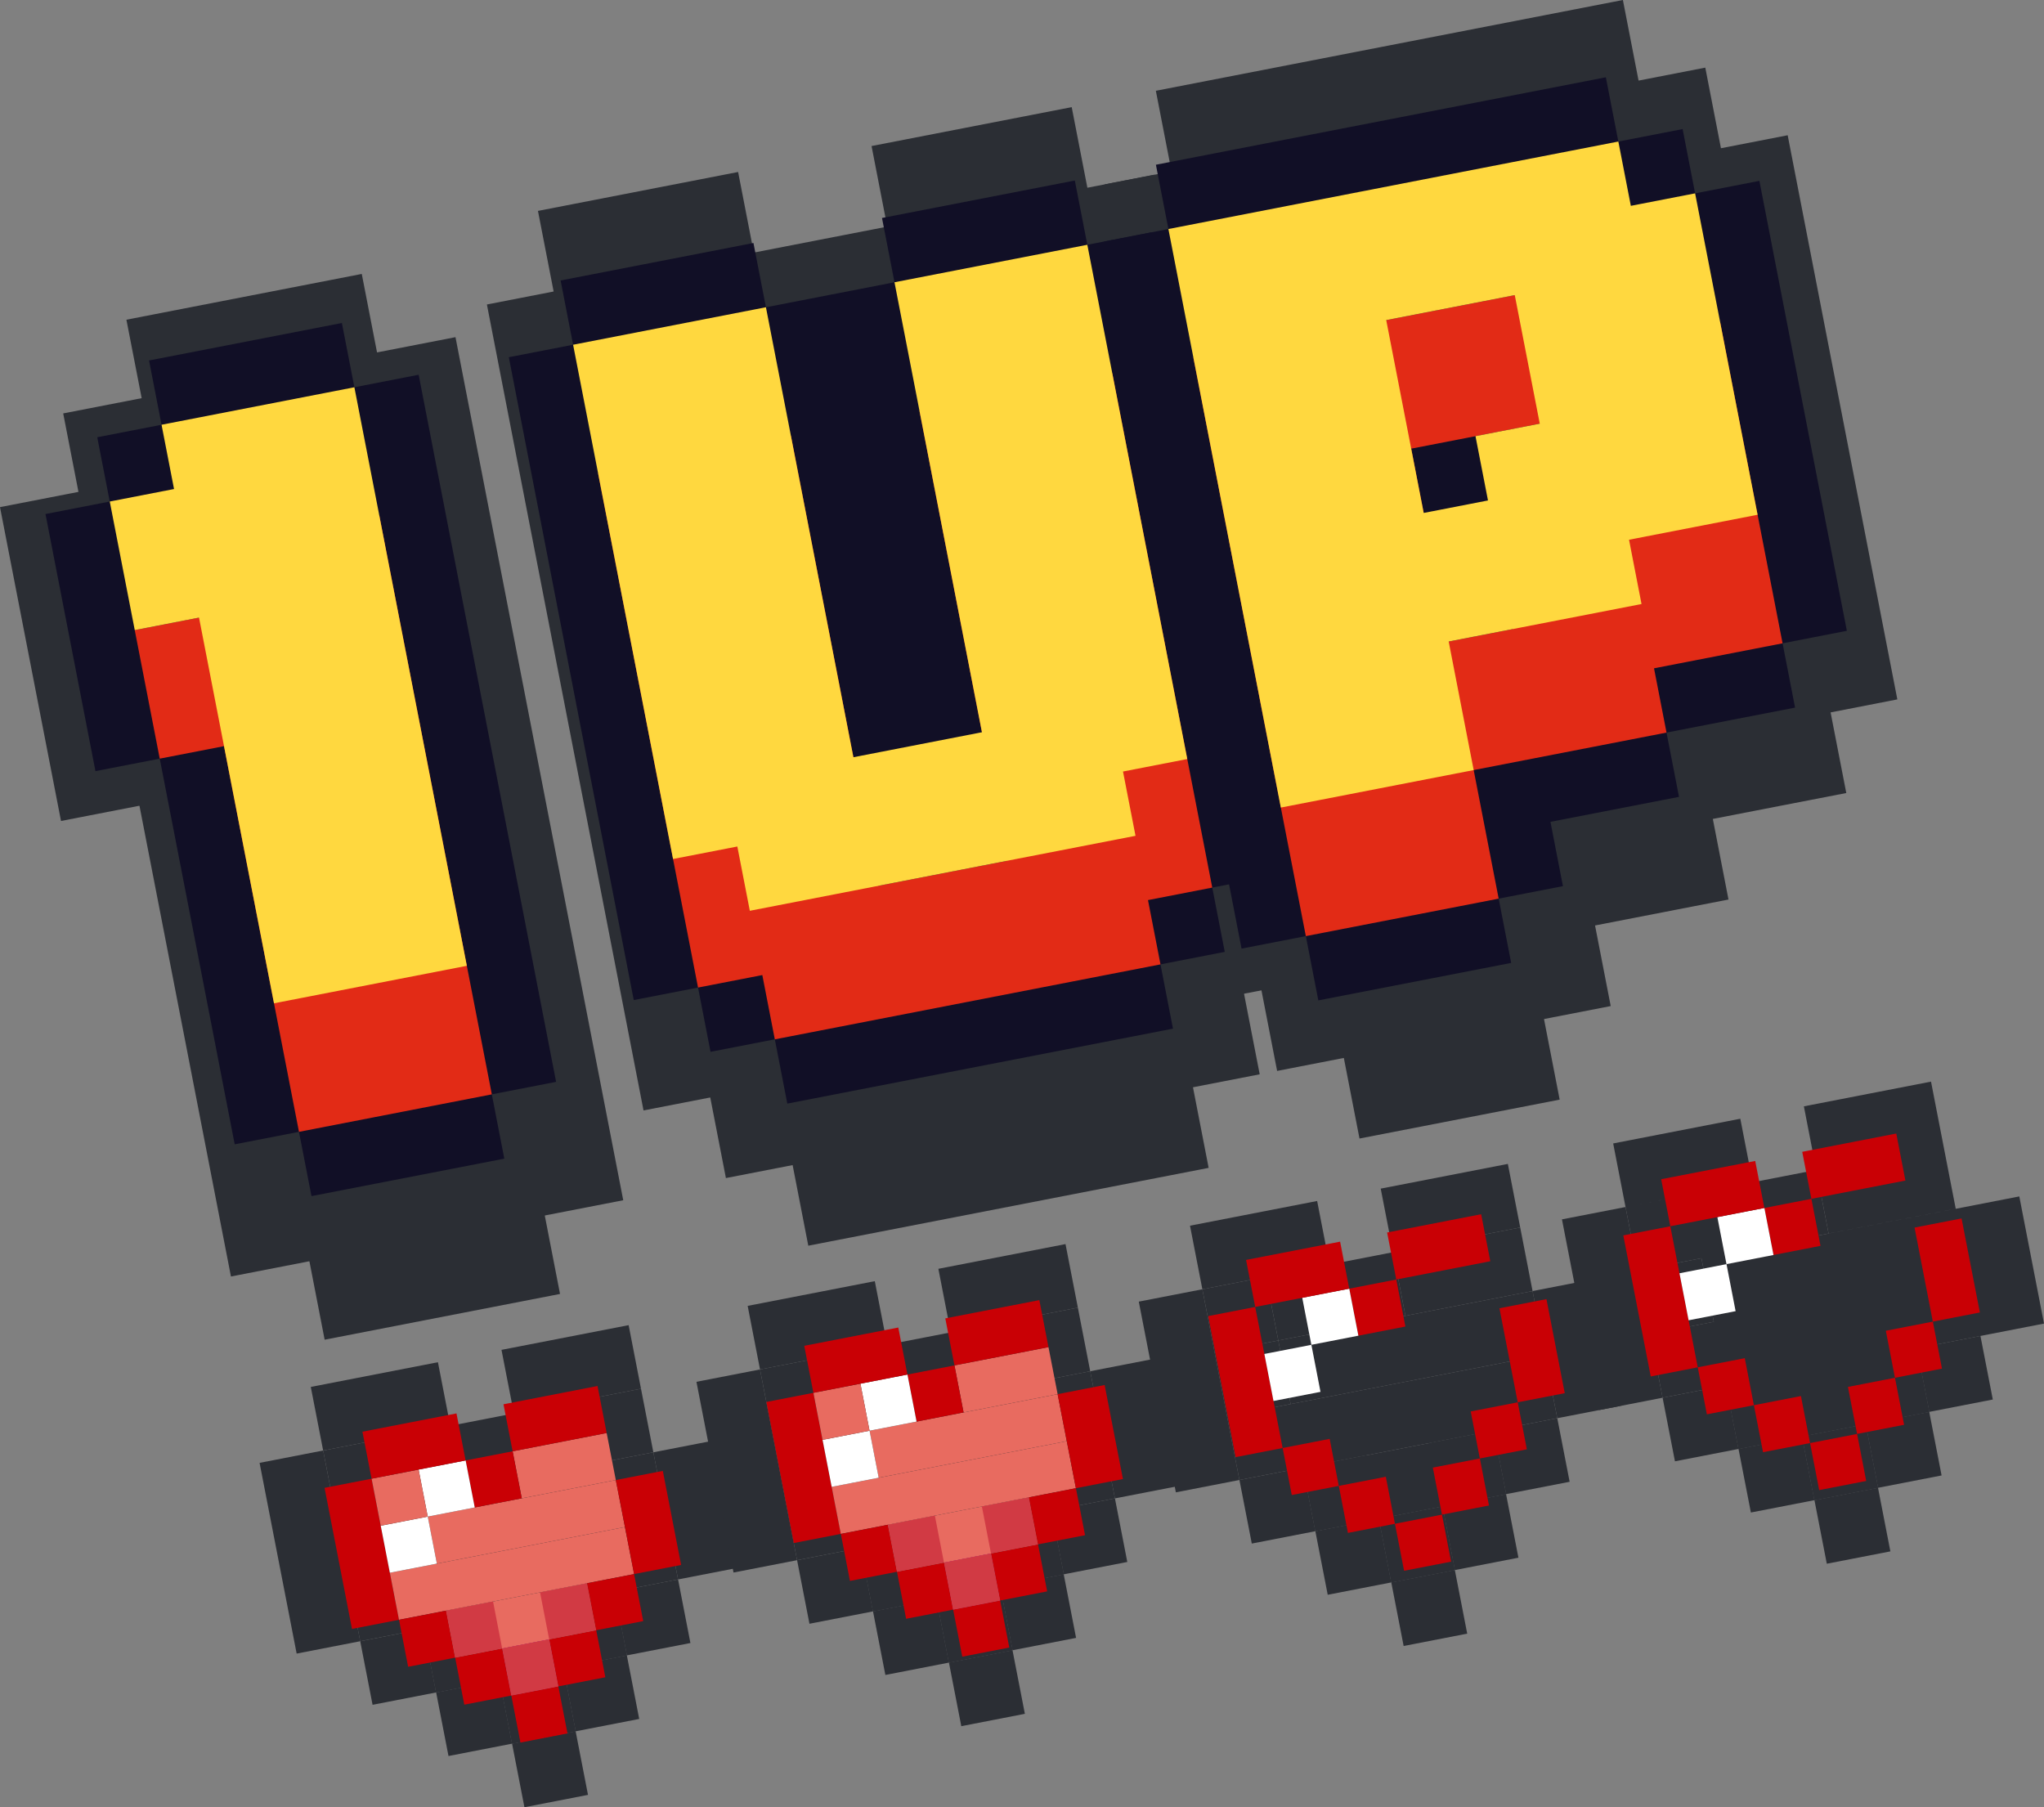 <svg xmlns="http://www.w3.org/2000/svg" width="371.179" height="328.165" viewBox="0 0 371.179 328.165">
  <rect x="0" y="0" width="371.179" height="328.165" fill="#808080" stroke="none"/>
  <g id="stadtsalzburg_impfkampagne_bild_1" transform="translate(0 209.282)">
    <g id="Gruppe_10161" data-name="Gruppe 10161" transform="translate(200.628 -209.282)">
      <path id="Pfad_53" data-name="Pfad 53" d="M34.082,0-14.38,9.419-26.5,11.776l-24.231,4.709,2.844,14.636L-60,33.475l5.689,29.271L-34.4,165.191l5.69,29.271,12.116-2.357,2.844,14.635L22.6,199.675l-2.846-14.635,12.116-2.355-2.846-14.635,24.233-4.71-2.844-14.635,12.115-2.355L74.648,144,71.8,129.361,83.918,127l-5.69-29.269L69.694,53.829,64.005,24.56,51.887,26.916,49.045,12.279,36.927,14.635Z" transform="translate(59.999)" fill="#2b2e34"/>
    </g>
    <g id="Gruppe_10162" data-name="Gruppe 10162" transform="translate(218.433 -165.378)">
      <path id="Pfad_54" data-name="Pfad 54" d="M20.382,40.525l36.347-7.066L53.884,18.825l24.231-4.71L63.892-59.06,51.777-56.7,48.931-71.341.469-61.92l-12.116,2.355-24.233,4.71,25.6,131.714L26.07,69.8ZM30.389-37.36l5.69,29.269L23.963-5.735,26.807,8.9,14.693,11.254l-8.535-43.9Z" transform="translate(35.88 71.341)" fill="#2b2e34"/>
    </g>
    <g id="Gruppe_10163" data-name="Gruppe 10163" transform="translate(212.743 -194.648)">
      <path id="Pfad_55" data-name="Pfad 55" d="M20.382,40.525l36.347-7.066L53.884,18.825l24.231-4.71L63.892-59.06,51.777-56.7,48.931-71.341.469-61.92l-12.116,2.355-24.233,4.71,25.6,131.714L26.07,69.8ZM30.389-37.36l5.69,29.269L23.963-5.735,26.807,8.9,14.693,11.254,6.158-32.651Z" transform="translate(35.88 71.341)" fill="#2b2e34"/>
    </g>
    <g id="Gruppe_10164" data-name="Gruppe 10164" transform="translate(88.419 -189.827)">
      <path id="Pfad_56" data-name="Pfad 56" d="M47.48,69.776,44.635,55.141l12.116-2.355L53.905,38.152,66.022,35.8,60.333,6.526,43.263-81.285l-5.689-29.269L25.458-108.2l-2.844-14.636-36.347,7.066,2.844,14.635L-23.006-98.78-35.12-96.424l-2.846-14.635-36.347,7.066,2.846,14.635L-83.584-87-77.9-57.734l17.068,87.811,5.69,29.271,12.116-2.355,2.844,14.635,12.116-2.355,2.844,14.636Z" transform="translate(83.584 122.835)" fill="#2b2e34"/>
    </g>
    <g id="Gruppe_10165" data-name="Gruppe 10165" transform="translate(106.224 -145.922)">
      <path id="Pfad_57" data-name="Pfad 57" d="M40,48.569,37.155,33.935l12.116-2.355L26.512-85.5-9.835-78.436,10.078,24.009l-24.231,4.71L-34.068-73.726-70.415-66.66l22.759,117.08,12.116-2.355L-32.7,62.7Z" transform="translate(70.415 85.502)" fill="#2b2e34"/>
    </g>
    <g id="Gruppe_10166" data-name="Gruppe 10166" transform="translate(100.535 -175.193)">
      <path id="Pfad_58" data-name="Pfad 58" d="M40,48.569,37.155,33.935l12.116-2.355L26.512-85.5-9.835-78.436,10.078,24.009l-24.231,4.71L-34.068-73.726-70.415-66.66l22.759,117.08,12.116-2.355L-32.7,62.7Z" transform="translate(70.415 85.502)" fill="#2b2e34"/>
    </g>
    <g id="Gruppe_10167" data-name="Gruppe 10167" transform="translate(200.503 -195.249)">
      <path id="Pfad_59" data-name="Pfad 59" d="M26.777,58.258,24.508,46.586l11.673-2.269L33.912,32.644l23.345-4.538L54.988,16.434,66.66,14.165,78.333,11.9,76.064.223,87.737-2.046,83.2-25.391,76.392-60.407,71.854-83.752,60.181-81.483,57.912-93.155,46.24-90.886l-2.269-11.673L-2.718-93.483-14.39-91.216l-23.345,4.538,2.269,11.673-11.673,2.269L-42.6-49.391-26.72,32.317l4.538,23.345,11.673-2.269L-8.24,65.065Z" transform="translate(47.139 102.559)" fill="#110f26"/>
    </g>
    <g id="Gruppe_10168" data-name="Gruppe 10168" transform="translate(216.712 -160.231)">
      <path id="Pfad_60" data-name="Pfad 60" d="M18.439,32.887,53.457,26.08,51.188,14.408,74.533,9.87,63.188-48.491,51.516-46.224,49.247-57.895,2.557-48.821-9.116-46.552l-23.345,4.538L-12.04,63.039l35.018-6.807Zm12-62.9L34.978-6.668,23.305-4.4,25.574,7.273,13.9,9.542,7.095-25.476Z" transform="translate(32.461 57.895)" fill="#e22b16"/>
    </g>
    <g id="Gruppe_10169" data-name="Gruppe 10169" transform="translate(212.174 -183.578)">
      <path id="Pfad_61" data-name="Pfad 61" d="M18.439,32.888l35.018-6.807L51.188,14.408,74.533,9.87,63.188-48.492,51.516-46.223,49.247-57.9,2.557-48.82-9.116-46.551l-23.345,4.538L-12.04,63.04l35.018-6.807Zm12-62.9L34.978-6.668,23.305-4.4,25.574,7.274,13.9,9.543,7.095-25.475Z" transform="translate(32.461 57.896)" fill="#ffd83f"/>
    </g>
    <g id="Gruppe_10170" data-name="Gruppe 10170" transform="translate(92.4 -176.505)">
      <path id="Pfad_62" data-name="Pfad 62" d="M43.691,55.792,41.422,44.12l11.673-2.269L50.826,30.178,62.5,27.909,57.961,4.564,44.347-65.469,39.809-88.814,28.136-86.547,25.867-98.218-9.149-91.413-6.88-79.74l-11.673,2.269L-30.225-75.2l-2.269-11.673-35.018,6.807L-65.242-68.4l-11.673,2.269,4.538,23.345,13.612,70.035L-54.227,50.6l11.673-2.269L-40.285,60l11.673-2.269,2.269,11.673Z" transform="translate(76.915 98.218)" fill="#110f26"/>
    </g>
    <g id="Gruppe_10171" data-name="Gruppe 10171" transform="translate(108.61 -141.489)">
      <path id="Pfad_63" data-name="Pfad 63" d="M37,38.879,34.728,27.206,46.4,24.937,28.249-68.443-6.769-61.636,9.114,20.072-14.231,24.61-30.112-57.1-65.13-50.291l18.15,93.38,11.673-2.269,2.269,11.673Z" transform="translate(65.13 68.443)" fill="#e22b16"/>
    </g>
    <g id="Gruppe_10172" data-name="Gruppe 10172" transform="translate(104.073 -164.834)">
      <path id="Pfad_64" data-name="Pfad 64" d="M37,38.879,34.728,27.206,46.4,24.937,28.249-68.443-6.769-61.636,9.114,20.072-14.231,24.61-30.114-57.1-65.13-50.291l18.15,93.38,11.673-2.269,2.269,11.673Z" transform="translate(65.13 68.443)" fill="#ffd83f"/>
    </g>
    <g id="Gruppe_10173" data-name="Gruppe 10173" transform="translate(0 -159.536)">
      <path id="Pfad_65" data-name="Pfad 65" d="M8.316,3.01l2.771,14.247L-3.162,20.026-.392,34.275l-14.247,2.768L-9.1,65.537l5.54,28.495,14.246-2.769,2.771,14.247,8.308,42.742L27.3,176.746l14.247-2.769,2.769,14.247,42.742-8.309-2.769-14.246L98.538,162.9,93,134.4,73.614,34.673,68.075,6.179,53.828,8.948,51.057-5.3Z" transform="translate(14.639 5.298)" fill="#2b2e34"/>
    </g>
    <g id="Gruppe_10174" data-name="Gruppe 10174" transform="translate(19.786 -116.794)">
      <path id="Pfad_66" data-name="Pfad 66" d="M5.161,8.171-9.086,10.94l5.538,28.495L10.7,36.665l16.617,85.484,42.742-8.308L45.134-14.384,2.392-6.076Z" transform="translate(9.086 14.384)" fill="#2b2e34"/>
    </g>
    <g id="Gruppe_10175" data-name="Gruppe 10175" transform="translate(14.247 -145.288)">
      <path id="Pfad_67" data-name="Pfad 67" d="M5.161,8.171-9.086,10.94l5.538,28.495L10.7,36.665l16.617,85.484,42.742-8.308L45.134-14.384,2.392-6.076Z" transform="translate(9.086 14.384)" fill="#2b2e34"/>
    </g>
    <g id="Gruppe_10176" data-name="Gruppe 10176" transform="translate(8.259 -150.634)">
      <path id="Pfad_68" data-name="Pfad 68" d="M19.5,0-15.519,6.807l2.269,11.673-11.673,2.269,2.269,11.673L-34.326,34.69l4.538,23.345L-25.25,81.38l11.673-2.269,2.269,11.673L-4.5,125.8.036,149.145l11.673-2.269,2.269,11.673,35.016-6.805L46.726,140.07,58.4,137.8l-4.536-23.345L37.978,32.749,33.44,9.4,21.768,11.673Z" transform="translate(34.326)" fill="#110f26"/>
    </g>
    <g id="Gruppe_10177" data-name="Gruppe 10177" transform="translate(24.469 -115.617)">
      <path id="Pfad_69" data-name="Pfad 69" d="M4.229,6.694-7.444,8.963l4.538,23.345L8.766,30.04,22.38,100.075,57.4,93.268,36.977-11.785,1.96-4.978Z" transform="translate(7.444 11.785)" fill="#e22b16"/>
    </g>
    <g id="Gruppe_10178" data-name="Gruppe 10178" transform="translate(19.932 -138.961)">
      <path id="Pfad_70" data-name="Pfad 70" d="M4.229,6.694-7.444,8.963l4.538,23.345L8.766,30.04,22.38,100.075,57.4,93.268,36.977-11.785,1.96-4.978Z" transform="translate(7.444 11.785)" fill="#ffd83f"/>
    </g>
    <g id="Gruppe_10179" data-name="Gruppe 10179" transform="translate(47.138 54.107)">
      <path id="Pfad_71" data-name="Pfad 71" d="M6.621,12.546-4.923,14.79l-6.732-34.632L-.111-22.086Z" transform="translate(11.655 22.086)" fill="#2b2e34"/>
    </g>
    <g id="Gruppe_10180" data-name="Gruppe 10180" transform="translate(63.169 65.975)">
      <path id="Pfad_72" data-name="Pfad 72" d="M21.723,4.182-36,15.4-38.241,3.857,19.479-7.362Z" transform="translate(38.241 7.362)" fill="#2b2e34"/>
    </g>
    <g id="Gruppe_10181" data-name="Gruppe 10181" transform="translate(72.469 54.431)">
      <path id="Pfad_73" data-name="Pfad 73" d="M17.541,4.182l-46.176,8.976L-30.879,1.614,15.3-7.362Z" transform="translate(30.879 7.362)" fill="#2b2e34"/>
    </g>
    <g id="Gruppe_10182" data-name="Gruppe 10182" transform="translate(93.313 42.887)">
      <path id="Pfad_74" data-name="Pfad 74" d="M9.177,4.182-13.911,8.67-16.155-2.874,6.933-7.362Z" transform="translate(16.155 7.362)" fill="#2b2e34"/>
    </g>
    <g id="Gruppe_10183" data-name="Gruppe 10183" transform="translate(81.769 47.375)">
      <path id="Pfad_75" data-name="Pfad 75" d="M4.995,4.182-6.549,6.426-8.793-5.118,2.751-7.362Z" transform="translate(8.793 7.362)" fill="#2b2e34"/>
    </g>
    <g id="Gruppe_10184" data-name="Gruppe 10184" transform="translate(76.957 79.763)">
      <path id="Pfad_76" data-name="Pfad 76" d="M13.359,4.182l-34.632,6.732L-23.517-.63,11.115-7.362Z" transform="translate(23.517 7.362)" fill="#2b2e34"/>
    </g>
    <g id="Gruppe_10185" data-name="Gruppe 10185" transform="translate(91.069 31.344)">
      <path id="Pfad_77" data-name="Pfad 77" d="M9.177,4.182-13.911,8.67-16.155-2.874,6.933-7.362Z" transform="translate(16.155 7.362)" fill="#2b2e34"/>
    </g>
    <g id="Gruppe_10186" data-name="Gruppe 10186" transform="translate(90.745 93.551)">
      <path id="Pfad_78" data-name="Pfad 78" d="M4.995,4.182-6.549,6.426-8.793-5.118,2.751-7.362Z" transform="translate(8.793 7.362)" fill="#2b2e34"/>
    </g>
    <g id="Gruppe_10187" data-name="Gruppe 10187" transform="translate(70.225 49.619)">
      <path id="Pfad_79" data-name="Pfad 79" d="M4.995,4.182-6.549,6.426-8.793-5.118,2.751-7.362Z" transform="translate(8.793 7.362)" fill="#2b2e34"/>
    </g>
    <g id="Gruppe_10188" data-name="Gruppe 10188" transform="translate(60.925 63.407)">
      <path id="Pfad_80" data-name="Pfad 80" d="M4.995,4.182-6.549,6.426-8.793-5.118,2.751-7.362Z" transform="translate(8.793 7.362)" fill="#2b2e34"/>
    </g>
    <g id="Gruppe_10189" data-name="Gruppe 10189" transform="translate(58.682 51.863)">
      <path id="Pfad_81" data-name="Pfad 81" d="M4.995,4.182-6.549,6.426-8.793-5.118,2.751-7.362Z" transform="translate(8.793 7.362)" fill="#2b2e34"/>
    </g>
    <g id="Gruppe_10190" data-name="Gruppe 10190" transform="translate(56.438 38.075)">
      <path id="Pfad_82" data-name="Pfad 82" d="M9.177,4.182-13.911,8.67-16.155-2.874,6.933-7.362Z" transform="translate(16.155 7.362)" fill="#2b2e34"/>
    </g>
    <g id="Gruppe_10191" data-name="Gruppe 10191" transform="translate(65.413 86.495)">
      <path id="Pfad_83" data-name="Pfad 83" d="M4.995,4.182-6.549,6.426-8.793-5.118,2.751-7.362Z" transform="translate(8.793 7.362)" fill="#2b2e34"/>
    </g>
    <g id="Gruppe_10192" data-name="Gruppe 10192" transform="translate(79.201 95.795)">
      <path id="Pfad_84" data-name="Pfad 84" d="M4.995,4.182-6.549,6.426-8.793-5.118,2.751-7.362Z" transform="translate(8.793 7.362)" fill="#2b2e34"/>
    </g>
    <g id="Gruppe_10193" data-name="Gruppe 10193" transform="translate(92.989 105.094)">
      <path id="Pfad_85" data-name="Pfad 85" d="M0,.813,2.244,12.357l11.544-2.244L11.544-1.431Z" transform="translate(0 1.431)" fill="#2b2e34"/>
    </g>
    <g id="Gruppe_10194" data-name="Gruppe 10194" transform="translate(102.289 91.307)">
      <path id="Pfad_86" data-name="Pfad 86" d="M4.995,4.182-6.549,6.426-8.793-5.118,2.751-7.362Z" transform="translate(8.793 7.362)" fill="#2b2e34"/>
    </g>
    <g id="Gruppe_10195" data-name="Gruppe 10195" transform="translate(100.045 79.763)">
      <path id="Pfad_87" data-name="Pfad 87" d="M4.995,4.182-6.549,6.426-8.793-5.118,2.751-7.362Z" transform="translate(8.793 7.362)" fill="#2b2e34"/>
    </g>
    <g id="Gruppe_10196" data-name="Gruppe 10196" transform="translate(90.745 93.551)">
      <path id="Pfad_88" data-name="Pfad 88" d="M4.995,4.182-6.549,6.426-8.793-5.118,2.751-7.362Z" transform="translate(8.793 7.362)" fill="#2b2e34"/>
    </g>
    <g id="Gruppe_10197" data-name="Gruppe 10197" transform="translate(76.957 84.251)">
      <path id="Pfad_89" data-name="Pfad 89" d="M4.995,4.182-6.549,6.426-8.793-5.118,2.751-7.362Z" transform="translate(8.793 7.362)" fill="#2b2e34"/>
    </g>
    <g id="Gruppe_10198" data-name="Gruppe 10198" transform="translate(111.589 77.519)">
      <path id="Pfad_90" data-name="Pfad 90" d="M4.995,4.182-6.549,6.426-8.793-5.118,2.751-7.362Z" transform="translate(8.793 7.362)" fill="#2b2e34"/>
    </g>
    <g id="Gruppe_10199" data-name="Gruppe 10199" transform="translate(118.645 52.187)">
      <path id="Pfad_91" data-name="Pfad 91" d="M5.808,8.364-5.736,10.608-10.224-12.48,1.32-14.724Z" transform="translate(10.224 14.724)" fill="#2b2e34"/>
    </g>
    <g id="Gruppe_10200" data-name="Gruppe 10200" transform="translate(58.938 59.23)">
      <path id="Pfad_92" data-name="Pfad 92" d="M4.9,9.279l-8.538,1.659L-8.62-14.676l8.538-1.659Z" transform="translate(8.62 16.335)" fill="#c90005"/>
    </g>
    <g id="Gruppe_10201" data-name="Gruppe 10201" transform="translate(70.795 68.007)">
      <path id="Pfad_93" data-name="Pfad 93" d="M16.067,3.093l-42.692,8.3-1.659-8.538,42.692-8.3Z" transform="translate(28.284 5.445)" fill="#e86b60"/>
    </g>
    <g id="Gruppe_10202" data-name="Gruppe 10202" transform="translate(77.673 59.469)">
      <path id="Pfad_94" data-name="Pfad 94" d="M12.974,3.093-21.18,9.732l-1.659-8.538L11.315-5.445Z" transform="translate(22.839 5.445)" fill="#e86b60"/>
    </g>
    <g id="Gruppe_10203" data-name="Gruppe 10203" transform="translate(93.09 50.931)">
      <path id="Pfad_95" data-name="Pfad 95" d="M6.788,3.093l-17.076,3.32-1.661-8.538L5.129-5.445Z" transform="translate(11.949 5.445)" fill="#e86b60"/>
    </g>
    <g id="Gruppe_10204" data-name="Gruppe 10204" transform="translate(84.551 54.25)">
      <path id="Pfad_96" data-name="Pfad 96" d="M3.695,3.093-4.843,4.752-6.5-3.786l8.54-1.659Z" transform="translate(6.504 5.445)" fill="#c90005"/>
    </g>
    <g id="Gruppe_10205" data-name="Gruppe 10205" transform="translate(80.992 78.205)">
      <path id="Pfad_97" data-name="Pfad 97" d="M9.881,3.093-15.733,8.072-17.394-.466,8.222-5.445Z" transform="translate(17.394 5.445)" fill="#e86b60"/>
    </g>
    <g id="Gruppe_10206" data-name="Gruppe 10206" transform="translate(91.43 42.393)">
      <path id="Pfad_98" data-name="Pfad 98" d="M6.788,3.093l-17.076,3.32-1.661-8.538L5.129-5.445Z" transform="translate(11.949 5.445)" fill="#c90005"/>
    </g>
    <g id="Gruppe_10207" data-name="Gruppe 10207" transform="translate(91.19 88.403)">
      <path id="Pfad_99" data-name="Pfad 99" d="M3.695,3.093-4.843,4.752-6.5-3.786l8.54-1.659Z" transform="translate(6.504 5.445)" fill="#ff287a"/>
    </g>
    <g id="Gruppe_10208" data-name="Gruppe 10208" transform="translate(76.013 55.91)">
      <path id="Pfad_100" data-name="Pfad 100" d="M3.695,3.093-4.843,4.752-6.5-3.786l8.54-1.659Z" transform="translate(6.504 5.445)" fill="#fff"/>
    </g>
    <g id="Gruppe_10209" data-name="Gruppe 10209" transform="translate(69.134 66.108)">
      <path id="Pfad_101" data-name="Pfad 101" d="M3.695,3.093-4.843,4.752-6.5-3.786l8.54-1.659Z" transform="translate(6.504 5.445)" fill="#fff"/>
    </g>
    <g id="Gruppe_10210" data-name="Gruppe 10210" transform="translate(67.475 57.57)">
      <path id="Pfad_102" data-name="Pfad 102" d="M3.695,3.093-4.843,4.752-6.5-3.786l8.54-1.659Z" transform="translate(6.504 5.445)" fill="#e86b60"/>
    </g>
    <g id="Gruppe_10211" data-name="Gruppe 10211" transform="translate(65.815 47.372)">
      <path id="Pfad_103" data-name="Pfad 103" d="M6.788,3.093l-17.076,3.32-1.661-8.538L5.129-5.445Z" transform="translate(11.949 5.445)" fill="#c90005"/>
    </g>
    <g id="Gruppe_10212" data-name="Gruppe 10212" transform="translate(72.454 83.184)">
      <path id="Pfad_104" data-name="Pfad 104" d="M3.695,3.093-4.843,4.752-6.5-3.786l8.54-1.659Z" transform="translate(6.504 5.445)" fill="#c90005"/>
    </g>
    <g id="Gruppe_10213" data-name="Gruppe 10213" transform="translate(82.651 90.063)">
      <path id="Pfad_105" data-name="Pfad 105" d="M3.695,3.093-4.843,4.752-6.5-3.786l8.54-1.659Z" transform="translate(6.504 5.445)" fill="#c90005"/>
    </g>
    <g id="Gruppe_10214" data-name="Gruppe 10214" transform="translate(92.849 96.941)">
      <path id="Pfad_106" data-name="Pfad 106" d="M3.695,3.093-4.843,4.752-6.5-3.786l8.54-1.659Z" transform="translate(6.504 5.445)" fill="#c90005"/>
    </g>
    <g id="Gruppe_10215" data-name="Gruppe 10215" transform="translate(99.728 86.743)">
      <path id="Pfad_107" data-name="Pfad 107" d="M3.695,3.093-4.843,4.752-6.5-3.786l8.54-1.659Z" transform="translate(6.504 5.445)" fill="#c90005"/>
    </g>
    <g id="Gruppe_10216" data-name="Gruppe 10216" transform="translate(98.068 78.205)">
      <path id="Pfad_108" data-name="Pfad 108" d="M3.695,3.093-4.843,4.752-6.5-3.786l8.54-1.659Z" transform="translate(6.504 5.445)" fill="#d13a44"/>
    </g>
    <g id="Gruppe_10217" data-name="Gruppe 10217" transform="translate(91.19 88.403)">
      <path id="Pfad_109" data-name="Pfad 109" d="M3.695,3.093-4.843,4.752-6.5-3.786l8.54-1.659Z" transform="translate(6.504 5.445)" fill="#d13a44"/>
    </g>
    <g id="Gruppe_10218" data-name="Gruppe 10218" transform="translate(80.992 81.525)">
      <path id="Pfad_110" data-name="Pfad 110" d="M3.695,3.093-4.843,4.752-6.5-3.786l8.54-1.659Z" transform="translate(6.504 5.445)" fill="#d13a44"/>
    </g>
    <g id="Gruppe_10219" data-name="Gruppe 10219" transform="translate(106.607 76.546)">
      <path id="Pfad_111" data-name="Pfad 111" d="M3.695,3.093-4.843,4.752-6.5-3.786l8.54-1.659Z" transform="translate(6.504 5.445)" fill="#c90005"/>
    </g>
    <g id="Gruppe_10220" data-name="Gruppe 10220" transform="translate(111.826 57.81)">
      <path id="Pfad_112" data-name="Pfad 112" d="M4.3,6.186-4.242,7.845-7.562-9.231.976-10.89Z" transform="translate(7.562 10.89)" fill="#c90005"/>
    </g>
    <g id="Gruppe_10221" data-name="Gruppe 10221" transform="translate(126.471 39.389)">
      <path id="Pfad_113" data-name="Pfad 113" d="M6.621,12.546-4.923,14.79l-6.732-34.632L-.111-22.086Z" transform="translate(11.655 22.086)" fill="#2b2e34"/>
    </g>
    <g id="Gruppe_10222" data-name="Gruppe 10222" transform="translate(142.502 51.257)">
      <path id="Pfad_114" data-name="Pfad 114" d="M21.723,4.182-36,15.4-38.241,3.857,19.479-7.362Z" transform="translate(38.241 7.362)" fill="#2b2e34"/>
    </g>
    <g id="Gruppe_10223" data-name="Gruppe 10223" transform="translate(151.802 39.713)">
      <path id="Pfad_115" data-name="Pfad 115" d="M17.541,4.182l-46.176,8.976L-30.879,1.614,15.3-7.362Z" transform="translate(30.879 7.362)" fill="#2b2e34"/>
    </g>
    <g id="Gruppe_10224" data-name="Gruppe 10224" transform="translate(172.646 28.169)">
      <path id="Pfad_116" data-name="Pfad 116" d="M9.177,4.182-13.911,8.67-16.155-2.874,6.933-7.362Z" transform="translate(16.155 7.362)" fill="#2b2e34"/>
    </g>
    <g id="Gruppe_10225" data-name="Gruppe 10225" transform="translate(161.102 32.657)">
      <path id="Pfad_117" data-name="Pfad 117" d="M4.995,4.182-6.549,6.426-8.793-5.118,2.751-7.362Z" transform="translate(8.793 7.362)" fill="#2b2e34"/>
    </g>
    <g id="Gruppe_10226" data-name="Gruppe 10226" transform="translate(156.29 65.045)">
      <path id="Pfad_118" data-name="Pfad 118" d="M13.359,4.182l-34.632,6.732L-23.517-.63,11.115-7.362Z" transform="translate(23.517 7.362)" fill="#2b2e34"/>
    </g>
    <g id="Gruppe_10227" data-name="Gruppe 10227" transform="translate(170.403 16.625)">
      <path id="Pfad_119" data-name="Pfad 119" d="M9.177,4.182-13.911,8.67-16.155-2.874,6.933-7.362Z" transform="translate(16.155 7.362)" fill="#2b2e34"/>
    </g>
    <g id="Gruppe_10228" data-name="Gruppe 10228" transform="translate(170.078 78.832)">
      <path id="Pfad_120" data-name="Pfad 120" d="M4.995,4.182-6.549,6.426-8.793-5.118,2.751-7.362Z" transform="translate(8.793 7.362)" fill="#2b2e34"/>
    </g>
    <g id="Gruppe_10229" data-name="Gruppe 10229" transform="translate(149.559 34.901)">
      <path id="Pfad_121" data-name="Pfad 121" d="M4.995,4.182-6.549,6.426-8.793-5.118,2.751-7.362Z" transform="translate(8.793 7.362)" fill="#2b2e34"/>
    </g>
    <g id="Gruppe_10230" data-name="Gruppe 10230" transform="translate(140.259 48.689)">
      <path id="Pfad_122" data-name="Pfad 122" d="M4.995,4.182-6.549,6.426-8.793-5.118,2.751-7.362Z" transform="translate(8.793 7.362)" fill="#2b2e34"/>
    </g>
    <g id="Gruppe_10231" data-name="Gruppe 10231" transform="translate(138.015 37.145)">
      <path id="Pfad_123" data-name="Pfad 123" d="M4.995,4.182-6.549,6.426-8.793-5.118,2.751-7.362Z" transform="translate(8.793 7.362)" fill="#2b2e34"/>
    </g>
    <g id="Gruppe_10232" data-name="Gruppe 10232" transform="translate(135.771 23.357)">
      <path id="Pfad_124" data-name="Pfad 124" d="M9.177,4.182-13.911,8.67-16.155-2.874,6.933-7.362Z" transform="translate(16.155 7.362)" fill="#2b2e34"/>
    </g>
    <g id="Gruppe_10233" data-name="Gruppe 10233" transform="translate(144.747 71.777)">
      <path id="Pfad_125" data-name="Pfad 125" d="M4.995,4.182-6.549,6.426-8.793-5.118,2.751-7.362Z" transform="translate(8.793 7.362)" fill="#2b2e34"/>
    </g>
    <g id="Gruppe_10234" data-name="Gruppe 10234" transform="translate(158.534 81.076)">
      <path id="Pfad_126" data-name="Pfad 126" d="M4.995,4.182-6.549,6.426-8.793-5.118,2.751-7.362Z" transform="translate(8.793 7.362)" fill="#2b2e34"/>
    </g>
    <g id="Gruppe_10235" data-name="Gruppe 10235" transform="translate(172.322 90.376)">
      <path id="Pfad_127" data-name="Pfad 127" d="M4.995,4.182-6.549,6.426-8.793-5.118,2.751-7.362Z" transform="translate(8.793 7.362)" fill="#2b2e34"/>
    </g>
    <g id="Gruppe_10236" data-name="Gruppe 10236" transform="translate(181.622 76.588)">
      <path id="Pfad_128" data-name="Pfad 128" d="M4.995,4.182-6.549,6.426-8.793-5.118,2.751-7.362Z" transform="translate(8.793 7.362)" fill="#2b2e34"/>
    </g>
    <g id="Gruppe_10237" data-name="Gruppe 10237" transform="translate(179.378 65.045)">
      <path id="Pfad_129" data-name="Pfad 129" d="M4.995,4.182-6.549,6.426-8.793-5.118,2.751-7.362Z" transform="translate(8.793 7.362)" fill="#2b2e34"/>
    </g>
    <g id="Gruppe_10238" data-name="Gruppe 10238" transform="translate(170.078 78.832)">
      <path id="Pfad_130" data-name="Pfad 130" d="M4.995,4.182-6.549,6.426-8.793-5.118,2.751-7.362Z" transform="translate(8.793 7.362)" fill="#2b2e34"/>
    </g>
    <g id="Gruppe_10239" data-name="Gruppe 10239" transform="translate(156.29 69.533)">
      <path id="Pfad_131" data-name="Pfad 131" d="M4.995,4.182-6.549,6.426-8.793-5.118,2.751-7.362Z" transform="translate(8.793 7.362)" fill="#2b2e34"/>
    </g>
    <g id="Gruppe_10240" data-name="Gruppe 10240" transform="translate(190.922 62.801)">
      <path id="Pfad_132" data-name="Pfad 132" d="M4.995,4.182-6.549,6.426-8.793-5.118,2.751-7.362Z" transform="translate(8.793 7.362)" fill="#2b2e34"/>
    </g>
    <g id="Gruppe_10241" data-name="Gruppe 10241" transform="translate(197.978 37.469)">
      <path id="Pfad_133" data-name="Pfad 133" d="M5.808,8.364-5.736,10.608-10.224-12.48,1.32-14.724Z" transform="translate(10.224 14.724)" fill="#2b2e34"/>
    </g>
    <g id="Gruppe_10242" data-name="Gruppe 10242" transform="translate(139.169 43.634)">
      <path id="Pfad_134" data-name="Pfad 134" d="M4.9,9.279l-8.538,1.659L-8.62-14.676l8.538-1.659Z" transform="translate(8.62 16.335)" fill="#c90005"/>
    </g>
    <g id="Gruppe_10243" data-name="Gruppe 10243" transform="translate(151.026 52.412)">
      <path id="Pfad_135" data-name="Pfad 135" d="M16.067,3.093l-42.692,8.3-1.659-8.538,42.692-8.3Z" transform="translate(28.284 5.445)" fill="#e86b60"/>
    </g>
    <g id="Gruppe_10244" data-name="Gruppe 10244" transform="translate(157.905 43.874)">
      <path id="Pfad_136" data-name="Pfad 136" d="M12.974,3.093-21.18,9.732l-1.659-8.538L11.315-5.445Z" transform="translate(22.839 5.445)" fill="#e86b60"/>
    </g>
    <g id="Gruppe_10245" data-name="Gruppe 10245" transform="translate(173.321 35.335)">
      <path id="Pfad_137" data-name="Pfad 137" d="M6.788,3.093l-17.076,3.32-1.661-8.538L5.129-5.445Z" transform="translate(11.949 5.445)" fill="#e86b60"/>
    </g>
    <g id="Gruppe_10246" data-name="Gruppe 10246" transform="translate(164.782 38.655)">
      <path id="Pfad_138" data-name="Pfad 138" d="M3.695,3.093-4.843,4.752-6.5-3.786l8.54-1.659Z" transform="translate(6.504 5.445)" fill="#c90005"/>
    </g>
    <g id="Gruppe_10247" data-name="Gruppe 10247" transform="translate(161.224 62.61)">
      <path id="Pfad_139" data-name="Pfad 139" d="M9.881,3.093-15.733,8.072-17.394-.466,8.222-5.445Z" transform="translate(17.394 5.445)" fill="#e86b60"/>
    </g>
    <g id="Gruppe_10248" data-name="Gruppe 10248" transform="translate(171.661 26.797)">
      <path id="Pfad_140" data-name="Pfad 140" d="M6.788,3.093l-17.076,3.32-1.661-8.538L5.129-5.445Z" transform="translate(11.949 5.445)" fill="#c90005"/>
    </g>
    <g id="Gruppe_10249" data-name="Gruppe 10249" transform="translate(171.421 72.808)">
      <path id="Pfad_141" data-name="Pfad 141" d="M3.695,3.093-4.843,4.752-6.5-3.786l8.54-1.659Z" transform="translate(6.504 5.445)" fill="#ff287a"/>
    </g>
    <g id="Gruppe_10250" data-name="Gruppe 10250" transform="translate(156.244 40.314)">
      <path id="Pfad_142" data-name="Pfad 142" d="M3.695,3.093-4.843,4.752-6.5-3.786l8.54-1.659Z" transform="translate(6.504 5.445)" fill="#fff"/>
    </g>
    <g id="Gruppe_10251" data-name="Gruppe 10251" transform="translate(149.366 50.512)">
      <path id="Pfad_143" data-name="Pfad 143" d="M3.695,3.093-4.843,4.752-6.5-3.786l8.54-1.659Z" transform="translate(6.504 5.445)" fill="#fff"/>
    </g>
    <g id="Gruppe_10252" data-name="Gruppe 10252" transform="translate(147.706 41.974)">
      <path id="Pfad_144" data-name="Pfad 144" d="M3.695,3.093-4.843,4.752-6.5-3.786l8.54-1.659Z" transform="translate(6.504 5.445)" fill="#e86b60"/>
    </g>
    <g id="Gruppe_10253" data-name="Gruppe 10253" transform="translate(146.047 31.776)">
      <path id="Pfad_145" data-name="Pfad 145" d="M6.788,3.093l-17.076,3.32-1.661-8.538L5.129-5.445Z" transform="translate(11.949 5.445)" fill="#c90005"/>
    </g>
    <g id="Gruppe_10254" data-name="Gruppe 10254" transform="translate(152.685 67.589)">
      <path id="Pfad_146" data-name="Pfad 146" d="M3.695,3.093-4.843,4.752-6.5-3.786l8.54-1.659Z" transform="translate(6.504 5.445)" fill="#c90005"/>
    </g>
    <g id="Gruppe_10255" data-name="Gruppe 10255" transform="translate(162.883 74.467)">
      <path id="Pfad_147" data-name="Pfad 147" d="M3.695,3.093-4.843,4.752-6.5-3.786l8.54-1.659Z" transform="translate(6.504 5.445)" fill="#c90005"/>
    </g>
    <g id="Gruppe_10256" data-name="Gruppe 10256" transform="translate(173.081 81.346)">
      <path id="Pfad_148" data-name="Pfad 148" d="M3.695,3.093-4.843,4.752-6.5-3.786l8.54-1.659Z" transform="translate(6.504 5.445)" fill="#c90005"/>
    </g>
    <g id="Gruppe_10257" data-name="Gruppe 10257" transform="translate(179.959 71.148)">
      <path id="Pfad_149" data-name="Pfad 149" d="M3.695,3.093-4.843,4.752-6.5-3.786l8.54-1.659Z" transform="translate(6.504 5.445)" fill="#c90005"/>
    </g>
    <g id="Gruppe_10258" data-name="Gruppe 10258" transform="translate(178.3 62.61)">
      <path id="Pfad_150" data-name="Pfad 150" d="M3.695,3.093-4.843,4.752-6.5-3.786l8.54-1.659Z" transform="translate(6.504 5.445)" fill="#d13a44"/>
    </g>
    <g id="Gruppe_10259" data-name="Gruppe 10259" transform="translate(171.421 72.808)">
      <path id="Pfad_151" data-name="Pfad 151" d="M3.695,3.093-4.843,4.752-6.5-3.786l8.54-1.659Z" transform="translate(6.504 5.445)" fill="#d13a44"/>
    </g>
    <g id="Gruppe_10260" data-name="Gruppe 10260" transform="translate(161.223 65.929)">
      <path id="Pfad_152" data-name="Pfad 152" d="M3.695,3.093-4.843,4.752-6.5-3.786l8.54-1.659Z" transform="translate(6.504 5.445)" fill="#d13a44"/>
    </g>
    <g id="Gruppe_10261" data-name="Gruppe 10261" transform="translate(186.838 60.95)">
      <path id="Pfad_153" data-name="Pfad 153" d="M3.695,3.093-4.843,4.752-6.5-3.786l8.54-1.659Z" transform="translate(6.504 5.445)" fill="#c90005"/>
    </g>
    <g id="Gruppe_10262" data-name="Gruppe 10262" transform="translate(192.057 42.214)">
      <path id="Pfad_154" data-name="Pfad 154" d="M4.3,6.186-4.242,7.845-7.562-9.231.976-10.89Z" transform="translate(7.562 10.89)" fill="#c90005"/>
    </g>
    <g id="Gruppe_10263" data-name="Gruppe 10263" transform="translate(206.798 24.828)">
      <path id="Pfad_155" data-name="Pfad 155" d="M6.621,12.546-4.923,14.79l-6.732-34.632L-.111-22.086Z" transform="translate(11.655 22.086)" fill="#2b2e34"/>
    </g>
    <g id="Gruppe_10264" data-name="Gruppe 10264" transform="translate(222.83 36.697)">
      <path id="Pfad_156" data-name="Pfad 156" d="M21.723,4.182-36,15.4-38.241,3.857,19.479-7.362Z" transform="translate(38.241 7.362)" fill="#2b2e34"/>
    </g>
    <g id="Gruppe_10265" data-name="Gruppe 10265" transform="translate(232.13 25.153)">
      <path id="Pfad_157" data-name="Pfad 157" d="M17.541,4.182l-46.176,8.976L-30.879,1.614,15.3-7.362Z" transform="translate(30.879 7.362)" fill="#2b2e34"/>
    </g>
    <g id="Gruppe_10266" data-name="Gruppe 10266" transform="translate(252.974 13.609)">
      <path id="Pfad_158" data-name="Pfad 158" d="M9.177,4.182-13.911,8.67-16.155-2.874,6.933-7.362Z" transform="translate(16.155 7.362)" fill="#2b2e34"/>
    </g>
    <g id="Gruppe_10267" data-name="Gruppe 10267" transform="translate(241.43 18.097)">
      <path id="Pfad_159" data-name="Pfad 159" d="M4.995,4.182-6.549,6.426-8.793-5.118,2.751-7.362Z" transform="translate(8.793 7.362)" fill="#2b2e34"/>
    </g>
    <g id="Gruppe_10268" data-name="Gruppe 10268" transform="translate(236.618 50.484)">
      <path id="Pfad_160" data-name="Pfad 160" d="M13.359,4.182l-34.632,6.732L-23.517-.63,11.115-7.362Z" transform="translate(23.517 7.362)" fill="#2b2e34"/>
    </g>
    <g id="Gruppe_10269" data-name="Gruppe 10269" transform="translate(250.73 2.065)">
      <path id="Pfad_161" data-name="Pfad 161" d="M9.177,4.182-13.911,8.67-16.155-2.874,6.933-7.362Z" transform="translate(16.155 7.362)" fill="#2b2e34"/>
    </g>
    <g id="Gruppe_10270" data-name="Gruppe 10270" transform="translate(250.405 64.272)">
      <path id="Pfad_162" data-name="Pfad 162" d="M4.995,4.182-6.549,6.426-8.793-5.118,2.751-7.362Z" transform="translate(8.793 7.362)" fill="#2b2e34"/>
    </g>
    <g id="Gruppe_10271" data-name="Gruppe 10271" transform="translate(229.886 20.341)">
      <path id="Pfad_163" data-name="Pfad 163" d="M4.995,4.182-6.549,6.426-8.793-5.118,2.751-7.362Z" transform="translate(8.793 7.362)" fill="#2b2e34"/>
    </g>
    <g id="Gruppe_10272" data-name="Gruppe 10272" transform="translate(220.586 34.128)">
      <path id="Pfad_164" data-name="Pfad 164" d="M4.995,4.182-6.549,6.426-8.793-5.118,2.751-7.362Z" transform="translate(8.793 7.362)" fill="#2b2e34"/>
    </g>
    <g id="Gruppe_10273" data-name="Gruppe 10273" transform="translate(218.342 22.584)">
      <path id="Pfad_165" data-name="Pfad 165" d="M4.995,4.182-6.549,6.426-8.793-5.118,2.751-7.362Z" transform="translate(8.793 7.362)" fill="#2b2e34"/>
    </g>
    <g id="Gruppe_10274" data-name="Gruppe 10274" transform="translate(216.098 8.797)">
      <path id="Pfad_166" data-name="Pfad 166" d="M9.177,4.182-13.911,8.67-16.155-2.874,6.933-7.362Z" transform="translate(16.155 7.362)" fill="#2b2e34"/>
    </g>
    <g id="Gruppe_10275" data-name="Gruppe 10275" transform="translate(225.074 57.216)">
      <path id="Pfad_167" data-name="Pfad 167" d="M4.995,4.182-6.549,6.426-8.793-5.118,2.751-7.362Z" transform="translate(8.793 7.362)" fill="#2b2e34"/>
    </g>
    <g id="Gruppe_10276" data-name="Gruppe 10276" transform="translate(238.862 66.516)">
      <path id="Pfad_168" data-name="Pfad 168" d="M4.995,4.182-6.549,6.426-8.793-5.118,2.751-7.362Z" transform="translate(8.793 7.362)" fill="#2b2e34"/>
    </g>
    <g id="Gruppe_10277" data-name="Gruppe 10277" transform="translate(252.649 75.816)">
      <path id="Pfad_169" data-name="Pfad 169" d="M4.995,4.182-6.549,6.426-8.793-5.118,2.751-7.362Z" transform="translate(8.793 7.362)" fill="#2b2e34"/>
    </g>
    <g id="Gruppe_10278" data-name="Gruppe 10278" transform="translate(261.949 62.028)">
      <path id="Pfad_170" data-name="Pfad 170" d="M4.995,4.182-6.549,6.426-8.793-5.118,2.751-7.362Z" transform="translate(8.793 7.362)" fill="#2b2e34"/>
    </g>
    <g id="Gruppe_10279" data-name="Gruppe 10279" transform="translate(259.706 50.484)">
      <path id="Pfad_171" data-name="Pfad 171" d="M4.995,4.182-6.549,6.426-8.793-5.118,2.751-7.362Z" transform="translate(8.793 7.362)" fill="#2b2e34"/>
    </g>
    <g id="Gruppe_10280" data-name="Gruppe 10280" transform="translate(250.405 64.272)">
      <path id="Pfad_172" data-name="Pfad 172" d="M4.995,4.182-6.549,6.426-8.793-5.118,2.751-7.362Z" transform="translate(8.793 7.362)" fill="#2b2e34"/>
    </g>
    <g id="Gruppe_10281" data-name="Gruppe 10281" transform="translate(236.618 54.972)">
      <path id="Pfad_173" data-name="Pfad 173" d="M4.995,4.182-6.549,6.426-8.793-5.118,2.751-7.362Z" transform="translate(8.793 7.362)" fill="#2b2e34"/>
    </g>
    <g id="Gruppe_10282" data-name="Gruppe 10282" transform="translate(271.249 48.241)">
      <path id="Pfad_174" data-name="Pfad 174" d="M4.995,4.182-6.549,6.426-8.793-5.118,2.751-7.362Z" transform="translate(8.793 7.362)" fill="#2b2e34"/>
    </g>
    <g id="Gruppe_10283" data-name="Gruppe 10283" transform="translate(278.305 22.909)">
      <path id="Pfad_175" data-name="Pfad 175" d="M5.808,8.364-5.736,10.608-10.224-12.48,1.32-14.724Z" transform="translate(10.224 14.724)" fill="#2b2e34"/>
    </g>
    <g id="Gruppe_10284" data-name="Gruppe 10284" transform="translate(219.4 28.039)">
      <path id="Pfad_176" data-name="Pfad 176" d="M4.9,9.279l-8.538,1.659L-8.62-14.676l8.538-1.659Z" transform="translate(8.62 16.335)" fill="#c90005"/>
    </g>
    <g id="Gruppe_10285" data-name="Gruppe 10285" transform="translate(245.014 23.059)">
      <path id="Pfad_177" data-name="Pfad 177" d="M3.695,3.093-4.843,4.752-6.5-3.786l8.54-1.659Z" transform="translate(6.504 5.445)" fill="#c90005"/>
    </g>
    <g id="Gruppe_10286" data-name="Gruppe 10286" transform="translate(251.893 11.202)">
      <path id="Pfad_178" data-name="Pfad 178" d="M6.788,3.093l-17.076,3.32-1.661-8.538L5.129-5.445Z" transform="translate(11.949 5.445)" fill="#c90005"/>
    </g>
    <g id="Gruppe_10287" data-name="Gruppe 10287" transform="translate(236.475 24.719)">
      <path id="Pfad_179" data-name="Pfad 179" d="M3.695,3.093-4.843,4.752-6.5-3.786l8.54-1.659Z" transform="translate(6.504 5.445)" fill="#fff"/>
    </g>
    <g id="Gruppe_10288" data-name="Gruppe 10288" transform="translate(229.597 34.917)">
      <path id="Pfad_180" data-name="Pfad 180" d="M3.695,3.093-4.843,4.752-6.5-3.786l8.54-1.659Z" transform="translate(6.504 5.445)" fill="#fff"/>
    </g>
    <g id="Gruppe_10289" data-name="Gruppe 10289" transform="translate(226.278 16.181)">
      <path id="Pfad_181" data-name="Pfad 181" d="M6.788,3.093l-17.076,3.32-1.661-8.538L5.129-5.445Z" transform="translate(11.949 5.445)" fill="#c90005"/>
    </g>
    <g id="Gruppe_10290" data-name="Gruppe 10290" transform="translate(232.916 51.994)">
      <path id="Pfad_182" data-name="Pfad 182" d="M3.695,3.093-4.843,4.752-6.5-3.786l8.54-1.659Z" transform="translate(6.504 5.445)" fill="#c90005"/>
    </g>
    <g id="Gruppe_10291" data-name="Gruppe 10291" transform="translate(243.114 58.872)">
      <path id="Pfad_183" data-name="Pfad 183" d="M3.695,3.093-4.843,4.752-6.5-3.786l8.54-1.659Z" transform="translate(6.504 5.445)" fill="#c90005"/>
    </g>
    <g id="Gruppe_10292" data-name="Gruppe 10292" transform="translate(253.312 65.75)">
      <path id="Pfad_184" data-name="Pfad 184" d="M3.695,3.093-4.843,4.752-6.5-3.786l8.54-1.659Z" transform="translate(6.504 5.445)" fill="#c90005"/>
    </g>
    <g id="Gruppe_10293" data-name="Gruppe 10293" transform="translate(260.191 55.553)">
      <path id="Pfad_185" data-name="Pfad 185" d="M3.695,3.093-4.843,4.752-6.5-3.786l8.54-1.659Z" transform="translate(6.504 5.445)" fill="#c90005"/>
    </g>
    <g id="Gruppe_10294" data-name="Gruppe 10294" transform="translate(267.069 45.355)">
      <path id="Pfad_186" data-name="Pfad 186" d="M3.695,3.093-4.843,4.752-6.5-3.786l8.54-1.659Z" transform="translate(6.504 5.445)" fill="#c90005"/>
    </g>
    <g id="Gruppe_10295" data-name="Gruppe 10295" transform="translate(272.289 26.619)">
      <path id="Pfad_187" data-name="Pfad 187" d="M4.3,6.186-4.242,7.845-7.562-9.231.976-10.89Z" transform="translate(7.562 10.89)" fill="#c90005"/>
    </g>
    <g id="Gruppe_10296" data-name="Gruppe 10296" transform="translate(283.643 9.891)">
      <path id="Pfad_188" data-name="Pfad 188" d="M6.621,12.546-4.923,14.79l-6.732-34.632L-.111-22.086Z" transform="translate(11.655 22.086)" fill="#2b2e34"/>
    </g>
    <path id="Vereinigungsmenge_5" data-name="Vereinigungsmenge 5" d="M-8745.391-1877.971l-11.545,2.244-2.242-11.548,11.543-2.243-2.244-11.542v0l-11.543,2.248-2.244-11.548-2.243-11.541,23.088-4.488,2.244,11.541-23.089,4.488,11.544-2.239v0l11.545-2.244,2.244,11.543,34.634-6.732.729,3.755-.729-3.758,11.541-2.246,4.485,23.089-11.543,2.248-11.543,2.244,2.246,11.546-34.634,6.732Zm16.356-39.117-2.244-11.55,23.089-4.488,2.244,11.55,2.244,11.539-23.089,4.488Z" transform="translate(9058.853 1920.25)" fill="#2b2e34"/>
    <g id="Gruppe_10300" data-name="Gruppe 10300" transform="translate(318.274 3.16)">
      <path id="Pfad_192" data-name="Pfad 192" d="M4.995,4.182-6.549,6.426-8.793-5.118,2.751-7.362Z" transform="translate(8.793 7.362)" fill="#2b2e34"/>
    </g>
    <g id="Gruppe_10303" data-name="Gruppe 10303" transform="translate(327.249 49.335)">
      <path id="Pfad_195" data-name="Pfad 195" d="M4.995,4.182-6.549,6.426-8.793-5.118,2.751-7.362Z" transform="translate(8.793 7.362)" fill="#2b2e34"/>
    </g>
    <g id="Gruppe_10305" data-name="Gruppe 10305" transform="translate(297.43 19.191)">
      <path id="Pfad_197" data-name="Pfad 197" d="M4.995,4.182-6.549,6.426-8.793-5.118,2.751-7.362Z" transform="translate(8.793 7.362)" fill="#2b2e34"/>
    </g>
    <g id="Gruppe_10308" data-name="Gruppe 10308" transform="translate(301.918 42.279)">
      <path id="Pfad_200" data-name="Pfad 200" d="M4.995,4.182-6.549,6.426-8.793-5.118,2.751-7.362Z" transform="translate(8.793 7.362)" fill="#2b2e34"/>
    </g>
    <g id="Gruppe_10309" data-name="Gruppe 10309" transform="translate(315.706 51.579)">
      <path id="Pfad_201" data-name="Pfad 201" d="M4.995,4.182-6.549,6.426-8.793-5.118,2.751-7.362Z" transform="translate(8.793 7.362)" fill="#2b2e34"/>
    </g>
    <g id="Gruppe_10310" data-name="Gruppe 10310" transform="translate(329.493 60.879)">
      <path id="Pfad_202" data-name="Pfad 202" d="M4.995,4.182-6.549,6.426-8.793-5.118,2.751-7.362Z" transform="translate(8.793 7.362)" fill="#2b2e34"/>
    </g>
    <g id="Gruppe_10311" data-name="Gruppe 10311" transform="translate(338.793 47.091)">
      <path id="Pfad_203" data-name="Pfad 203" d="M4.995,4.182-6.549,6.426-8.793-5.118,2.751-7.362Z" transform="translate(8.793 7.362)" fill="#2b2e34"/>
    </g>
    <g id="Gruppe_10312" data-name="Gruppe 10312" transform="translate(336.55 35.547)">
      <path id="Pfad_204" data-name="Pfad 204" d="M4.995,4.182-6.549,6.426-8.793-5.118,2.751-7.362Z" transform="translate(8.793 7.362)" fill="#2b2e34"/>
    </g>
    <g id="Gruppe_10313" data-name="Gruppe 10313" transform="translate(327.249 49.335)">
      <path id="Pfad_205" data-name="Pfad 205" d="M4.995,4.182-6.549,6.426-8.793-5.118,2.751-7.362Z" transform="translate(8.793 7.362)" fill="#2b2e34"/>
    </g>
    <g id="Gruppe_10314" data-name="Gruppe 10314" transform="translate(313.462 40.035)">
      <path id="Pfad_206" data-name="Pfad 206" d="M4.995,4.182-6.549,6.426-8.793-5.118,2.751-7.362Z" transform="translate(8.793 7.362)" fill="#2b2e34"/>
    </g>
    <g id="Gruppe_10315" data-name="Gruppe 10315" transform="translate(348.094 33.304)">
      <path id="Pfad_207" data-name="Pfad 207" d="M4.995,4.182-6.549,6.426-8.793-5.118,2.751-7.362Z" transform="translate(8.793 7.362)" fill="#2b2e34"/>
    </g>
    <g id="Gruppe_10317" data-name="Gruppe 10317" transform="translate(294.782 13.386)">
      <path id="Pfad_209" data-name="Pfad 209" d="M4.9,9.279l-8.538,1.659L-8.62-14.676l8.538-1.659Z" transform="translate(8.62 16.335)" fill="#c90005"/>
    </g>
    <g id="Gruppe_10318" data-name="Gruppe 10318" transform="translate(320.396 8.407)">
      <path id="Pfad_210" data-name="Pfad 210" d="M3.695,3.093-4.843,4.752-6.5-3.786l8.54-1.659Z" transform="translate(6.504 5.445)" fill="#c90005"/>
    </g>
    <g id="Gruppe_10319" data-name="Gruppe 10319" transform="translate(327.275 -3.451)">
      <path id="Pfad_211" data-name="Pfad 211" d="M6.788,3.093l-17.076,3.32-1.661-8.538L5.129-5.445Z" transform="translate(11.949 5.445)" fill="#c90005"/>
    </g>
    <g id="Gruppe_10320" data-name="Gruppe 10320" transform="translate(311.858 10.066)">
      <path id="Pfad_212" data-name="Pfad 212" d="M3.695,3.093-4.843,4.752-6.5-3.786l8.54-1.659Z" transform="translate(6.504 5.445)" fill="#fff"/>
    </g>
    <g id="Gruppe_10321" data-name="Gruppe 10321" transform="translate(304.979 20.264)">
      <path id="Pfad_213" data-name="Pfad 213" d="M3.695,3.093-4.843,4.752-6.5-3.786l8.54-1.659Z" transform="translate(6.504 5.445)" fill="#fff"/>
    </g>
    <g id="Gruppe_10322" data-name="Gruppe 10322" transform="translate(301.66 1.528)">
      <path id="Pfad_214" data-name="Pfad 214" d="M6.788,3.093l-17.076,3.32-1.661-8.538L5.129-5.445Z" transform="translate(11.949 5.445)" fill="#c90005"/>
    </g>
    <g id="Gruppe_10323" data-name="Gruppe 10323" transform="translate(308.298 37.341)">
      <path id="Pfad_215" data-name="Pfad 215" d="M3.695,3.093-4.843,4.752-6.5-3.786l8.54-1.659Z" transform="translate(6.504 5.445)" fill="#c90005"/>
    </g>
    <g id="Gruppe_10324" data-name="Gruppe 10324" transform="translate(318.496 44.219)">
      <path id="Pfad_216" data-name="Pfad 216" d="M3.695,3.093-4.843,4.752-6.5-3.786l8.54-1.659Z" transform="translate(6.504 5.445)" fill="#c90005"/>
    </g>
    <g id="Gruppe_10325" data-name="Gruppe 10325" transform="translate(328.694 51.098)">
      <path id="Pfad_217" data-name="Pfad 217" d="M3.695,3.093-4.843,4.752-6.5-3.786l8.54-1.659Z" transform="translate(6.504 5.445)" fill="#c90005"/>
    </g>
    <g id="Gruppe_10326" data-name="Gruppe 10326" transform="translate(335.573 40.9)">
      <path id="Pfad_218" data-name="Pfad 218" d="M3.695,3.093-4.843,4.752-6.5-3.786l8.54-1.659Z" transform="translate(6.504 5.445)" fill="#c90005"/>
    </g>
    <g id="Gruppe_10327" data-name="Gruppe 10327" transform="translate(342.451 30.702)">
      <path id="Pfad_219" data-name="Pfad 219" d="M3.695,3.093-4.843,4.752-6.5-3.786l8.54-1.659Z" transform="translate(6.504 5.445)" fill="#c90005"/>
    </g>
    <g id="Gruppe_10328" data-name="Gruppe 10328" transform="translate(347.671 11.966)">
      <path id="Pfad_220" data-name="Pfad 220" d="M4.3,6.186-4.242,7.845-7.562-9.231.976-10.89Z" transform="translate(7.562 10.89)" fill="#c90005"/>
    </g>
  </g>
</svg>
